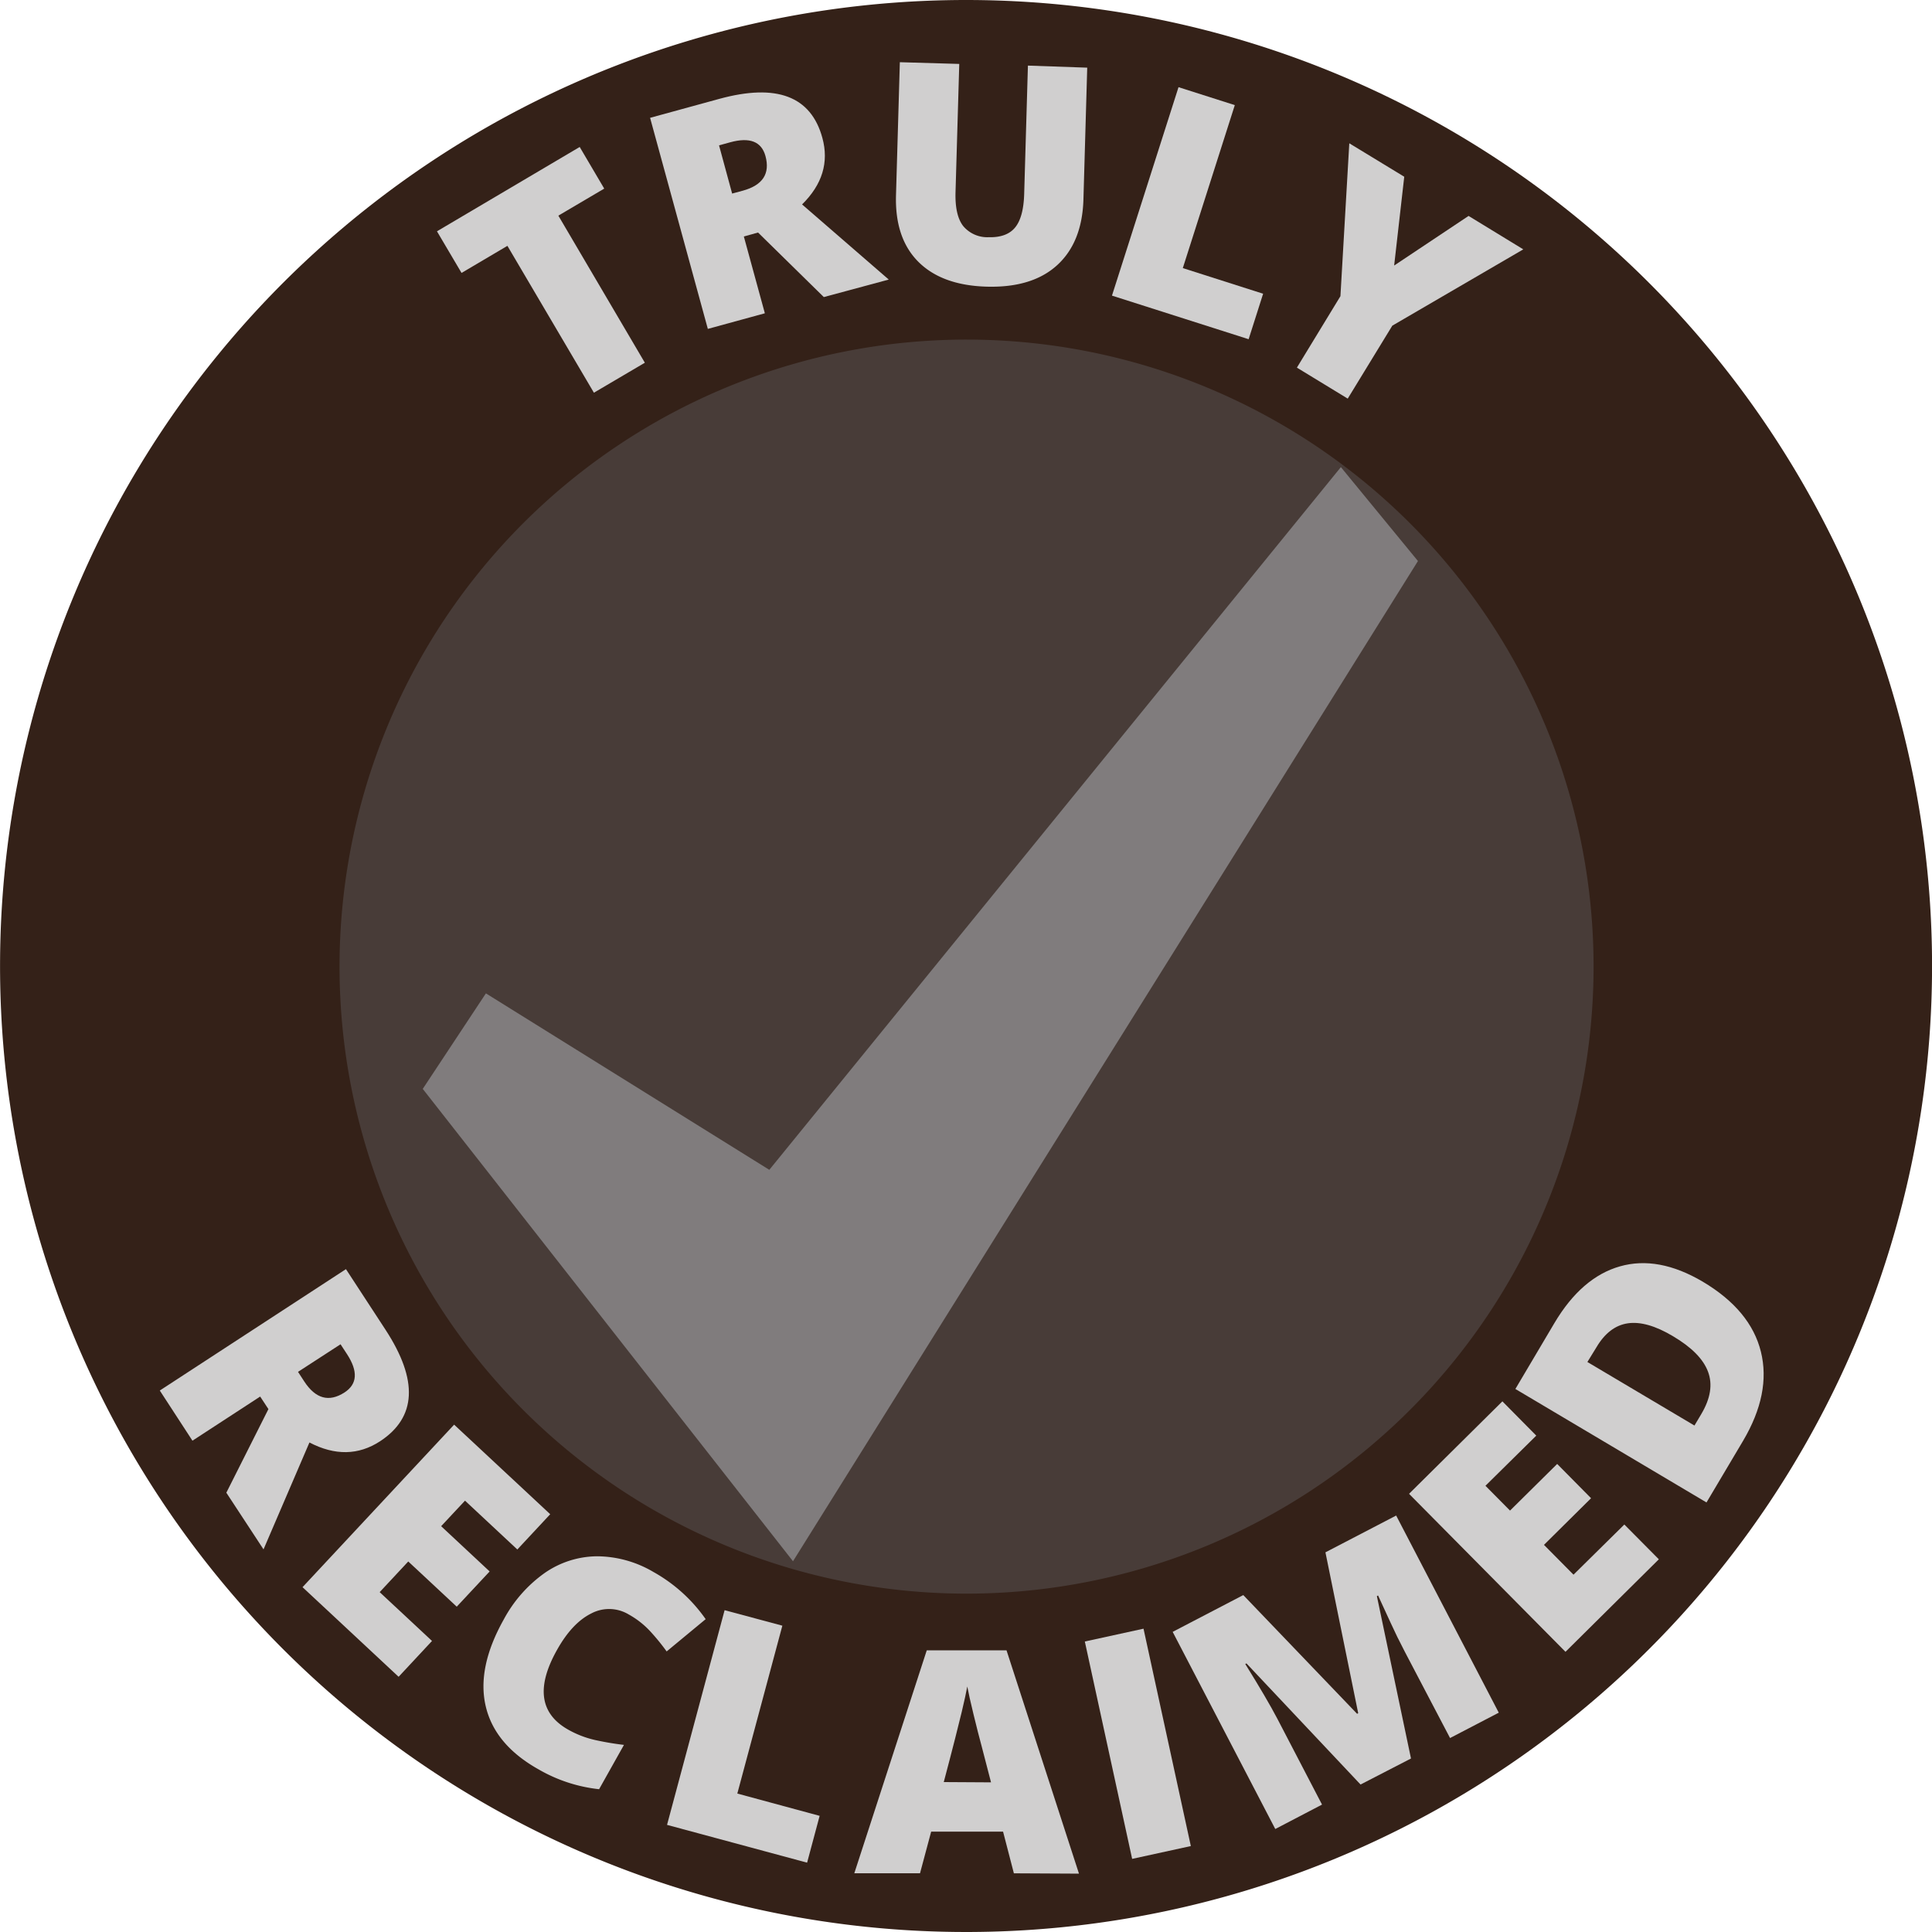 <svg id="Layer_1" data-name="Layer 1" xmlns="http://www.w3.org/2000/svg" viewBox="0 0 346.64 346.64"><defs><style>.cls-1{fill:#342118;}.cls-2{fill:#483c38;}.cls-2,.cls-3{isolation:isolate;}.cls-3{fill:#807c7d;}.cls-4{fill:#d0cfcf;}</style></defs><path class="cls-1" d="M187.52,11.63A173.32,173.32,0,1,0,360.84,185,173.32,173.32,0,0,0,187.52,11.63Z" transform="translate(-14.19 -11.63)"/><path class="cls-2" d="M187.62,72.56A112.5,112.5,0,1,0,300.11,185.05,112.49,112.49,0,0,0,187.62,72.56Z" transform="translate(-14.19 -11.63)"/><polygon class="cls-3" points="87.18 178.23 138.03 209.89 240.58 83.81 254.41 100.66 142.28 280.12 75.85 195.37 87.18 178.23"/><g id="Truly"><path class="cls-4" d="M129.89,76.71l-9.14,5.38L105.23,55.74,97,60.6l-4.41-7.47L118.2,38l4.4,7.47-8.23,4.85Z" transform="translate(-14.19 -11.63)"/><path class="cls-4" d="M147.65,54.06l3.77,13.78-10.23,2.8L130.83,32.77l12.41-3.4q15.44-4.22,18.5,7,1.8,6.58-3.64,11.94l15.55,13.48L162,64.93l-11.8-11.58Zm-2.1-7.7,1.92-.52q5.35-1.47,4.06-6.21-1.07-3.91-6.33-2.47l-2,.55Z" transform="translate(-14.19 -11.63)"/><path class="cls-4" d="M209.26,23.77l-.68,23.62q-.22,7.71-4.71,11.81t-12.7,3.86q-8-.24-12.22-4.47t-4-11.93l.69-23.87,10.66.31-.67,23q-.12,4.17,1.38,6.09a5.63,5.63,0,0,0,4.54,2c2.16.06,3.75-.51,4.76-1.73s1.56-3.23,1.64-6.06l.67-23Z" transform="translate(-14.19 -11.63)"/><path class="cls-4" d="M213.7,64.67l11.94-37.4,10.1,3.22-9.33,29.24,14.41,4.6-2.6,8.16Z" transform="translate(-14.19 -11.63)"/><path class="cls-4" d="M264.33,59.27l13.35-8.9,9.82,6L264,70.06l-8,13.09-9.12-5.56,7.81-12.82,1.59-27.43,9.86,6Z" transform="translate(-14.19 -11.63)"/></g><g id="Reclaimed"><path class="cls-4" d="M60.87,262.2l-12.15,7.92-5.86-9,33.4-21.78,7.11,10.89q8.84,13.56-1,20-5.81,3.78-12.66.21l-8.24,19.18L54.8,279.45l7.55-15Zm6.79-4.43,1.1,1.69q3.06,4.71,7.25,2,3.45-2.25.44-6.87l-1.16-1.77Z" transform="translate(-14.19 -11.63)"/><path class="cls-4" d="M85.71,312.48,68.47,296.4l27.2-29.16,17.24,16.07-5.9,6.33-9.39-8.76-4.28,4.58,8.7,8.12-5.9,6.32-8.7-8.11-5.13,5.5,9.39,8.76Z" transform="translate(-14.19 -11.63)"/><path class="cls-4" d="M127,301.3a6.83,6.83,0,0,0-6.75-.17c-2.27,1.13-4.32,3.31-6.12,6.53q-5.62,10,2,14.3a17.76,17.76,0,0,0,4.81,1.86,52.18,52.18,0,0,0,5.2.88l-4.46,7.95a27.53,27.53,0,0,1-10.88-3.57q-7.84-4.4-9.46-11.31t3.22-15.55a24.26,24.26,0,0,1,7.35-8.36,16.68,16.68,0,0,1,9.35-3,20.11,20.11,0,0,1,10.18,2.82,28.18,28.18,0,0,1,9.36,8.46l-7,5.79a39,39,0,0,0-3-3.67A15.51,15.51,0,0,0,127,301.3Z" transform="translate(-14.19 -11.63)"/><path class="cls-4" d="M133.87,339.05l10.33-38.52,10.36,2.78-8.08,30.12,14.77,4-2.25,8.4Z" transform="translate(-14.19 -11.63)"/><path class="cls-4" d="M196.1,347.74l-1.94-7.48-12.9,0-2,7.47-11.79,0,13-40,14.31,0,13,40.07ZM192,331.42l-1.7-6.55q-.6-2.19-1.44-5.65t-1.12-5c-.17.93-.49,2.46-1,4.58s-1.56,6.32-3.22,12.57Z" transform="translate(-14.19 -11.63)"/><path class="cls-4" d="M217.32,345.15l-8.49-39,10.53-2.3,8.49,39Z" transform="translate(-14.19 -11.63)"/><path class="cls-4" d="M258.3,331.81l-20.47-21.73-.21.11q3.88,6.24,5.77,9.85l8,15.37L243,339.79l-18.41-35.37,12.67-6.6,20.42,21.3.2-.1L252,290.15l12.69-6.6,18.41,35.37-8.74,4.55L266.25,308c-.42-.8-.88-1.71-1.37-2.7s-1.63-3.47-3.44-7.41l-.21.12,6.12,29.13Z" transform="translate(-14.19 -11.63)"/><path class="cls-4" d="M311.82,291.4,295.07,308,267,279.65l16.75-16.59,6.08,6.15-9.12,9,4.41,4.45,8.46-8.37,6.08,6.15-8.45,8.37,5.3,5.35,9.12-9Z" transform="translate(-14.19 -11.63)"/><path class="cls-4" d="M319.7,241.59q8.58,5.1,10.43,12.56t-3.2,16l-6.56,11.05-34.29-20.36,7-11.82q4.88-8.22,11.76-10.18T319.7,241.59Zm-5.36,9.77c-3.14-1.87-5.84-2.63-8.09-2.3s-4.13,1.77-5.62,4.29L299,256l19.21,11.4,1.22-2.05c1.67-2.81,2.07-5.34,1.21-7.62S317.7,253.35,314.34,251.36Z" transform="translate(-14.19 -11.63)"/></g></svg>